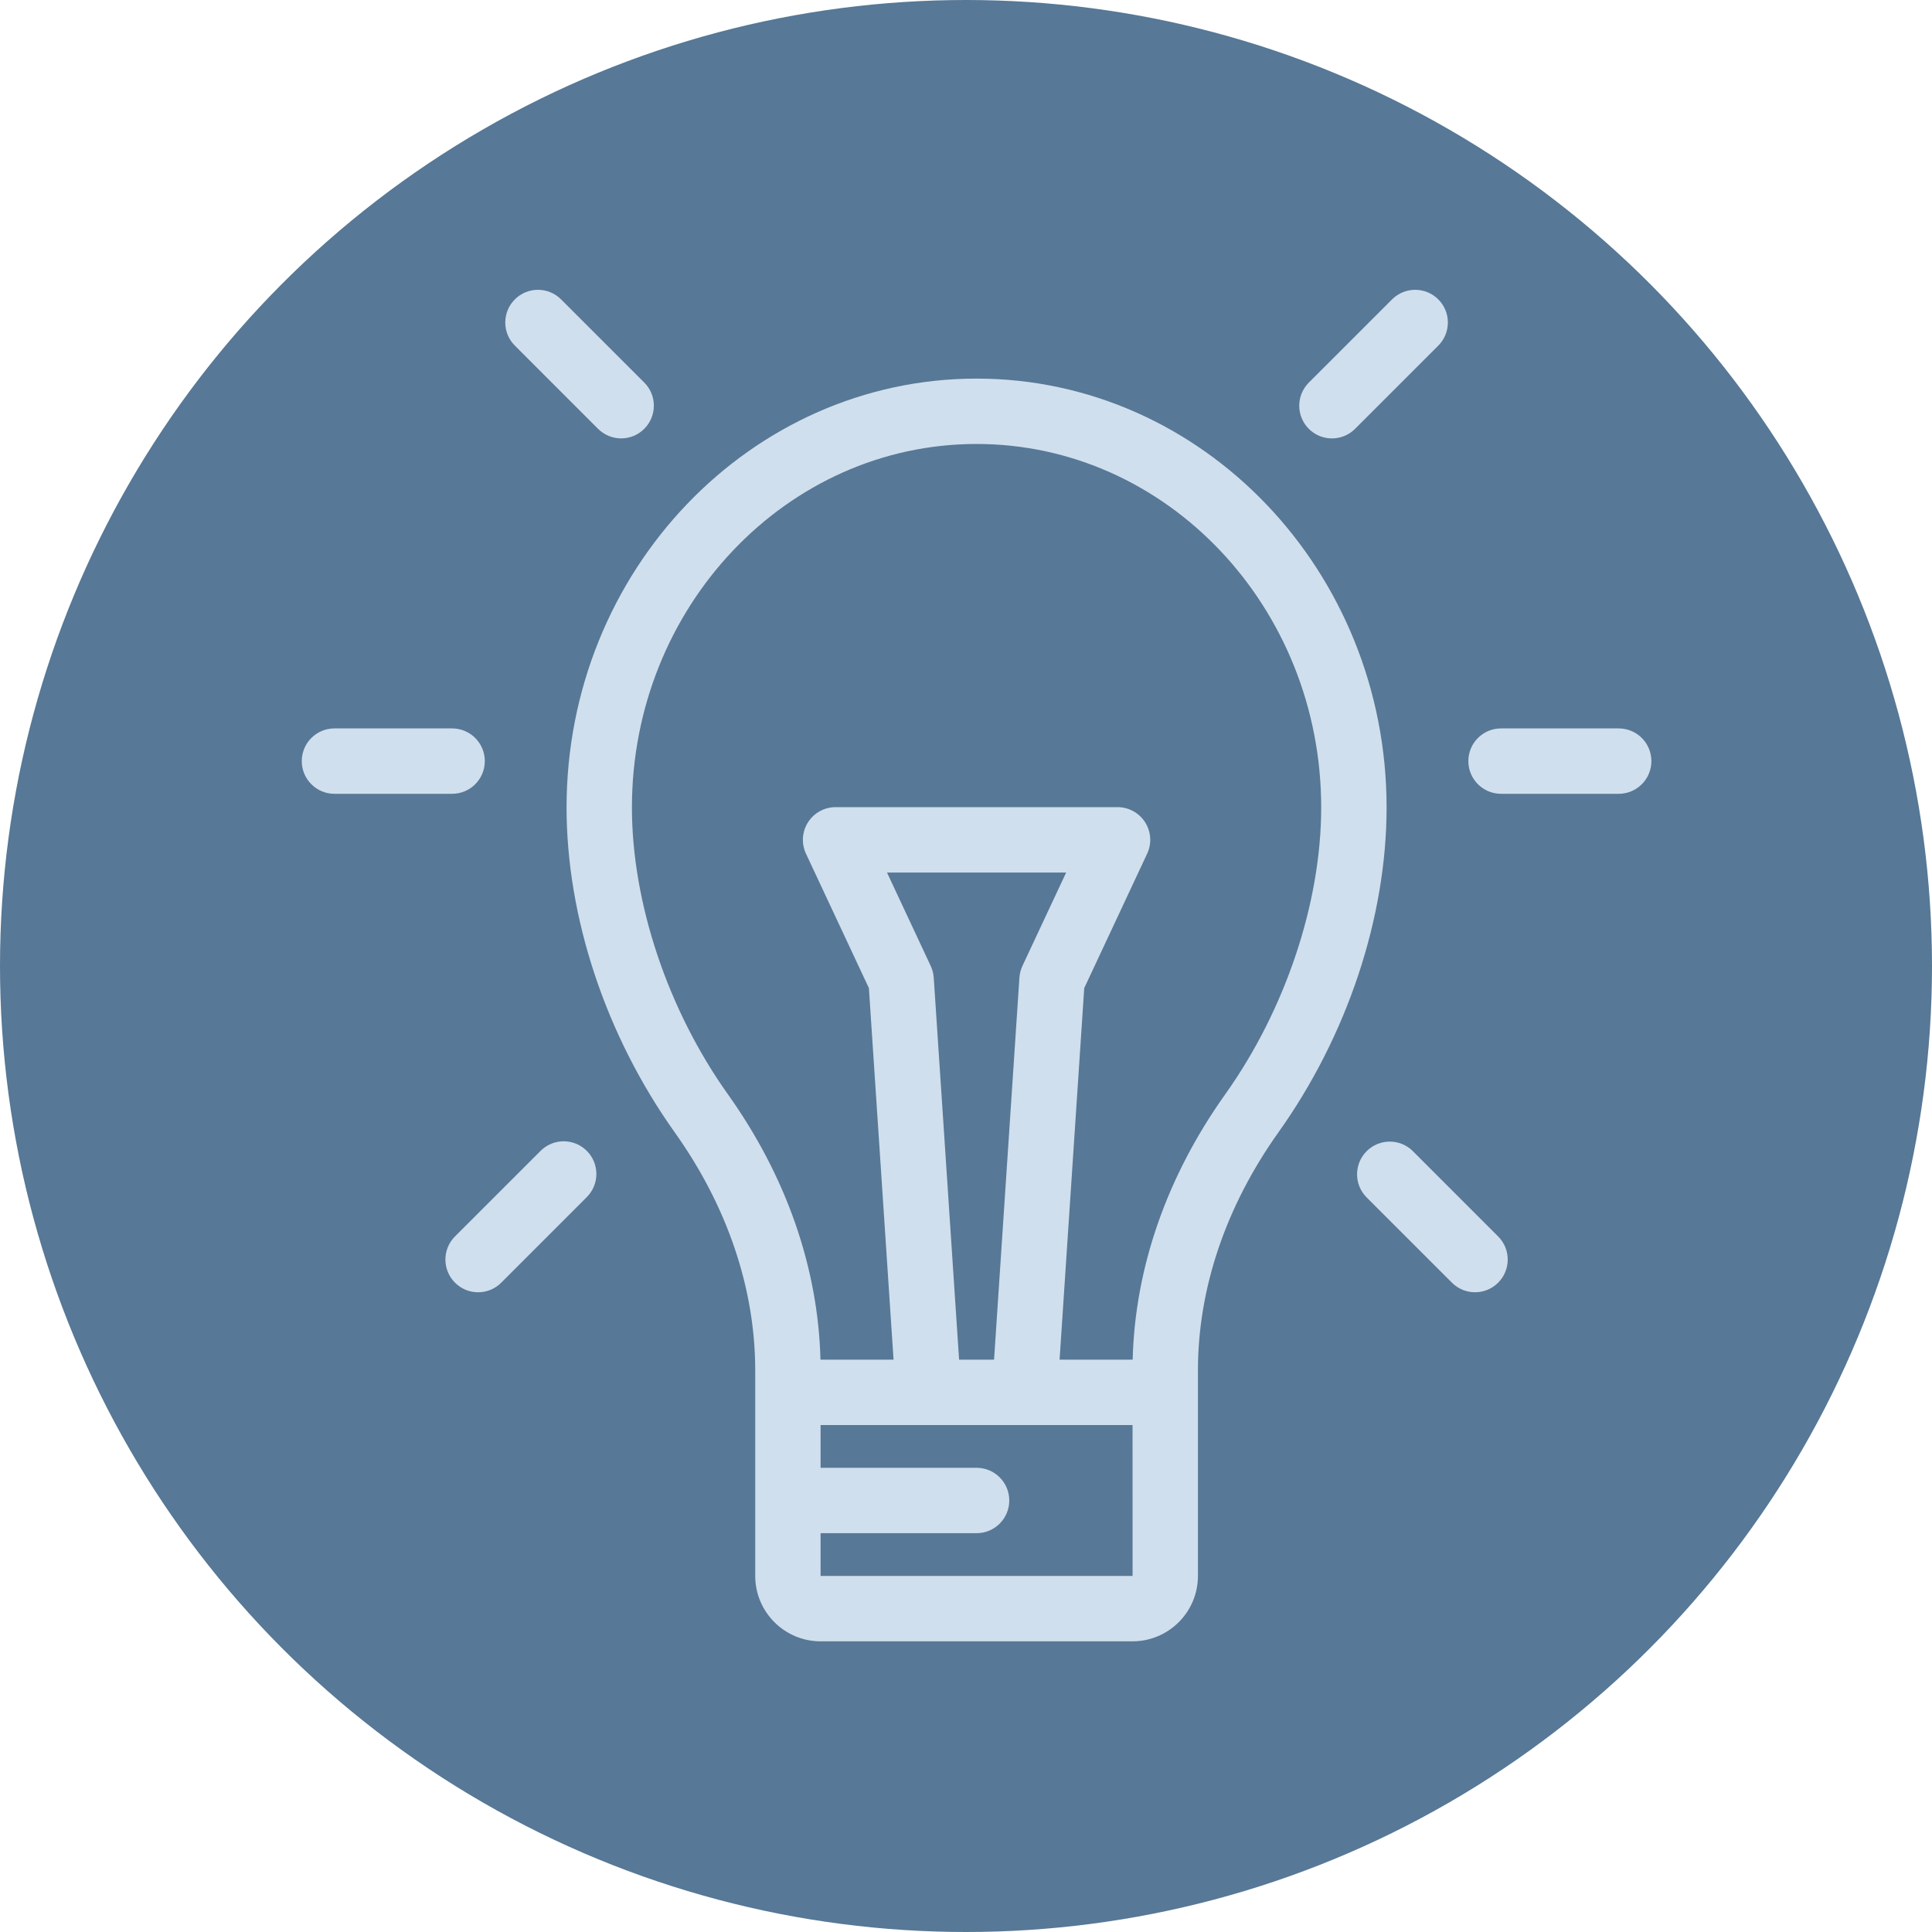 <?xml version="1.0" encoding="UTF-8"?>
<svg height="80px" version="1.1" viewBox="0 0 80 80" width="80px" xmlns="http://www.w3.org/2000/svg"
     xmlns:xlink="http://www.w3.org/1999/xlink">
    <!-- Generator: sketchtool 52 (66869) - http://www.bohemiancoding.com/sketch -->
    <title>2C867E3D-477D-4BE0-89BA-039F36E2BCA0</title>
    <desc>Created with sketchtool.</desc>
    <defs>
        <circle cx="40" cy="40" id="path-1" r="40"></circle>
    </defs>
    <g fill="none" fill-rule="evenodd" id="public-about-us" stroke="none" stroke-width="1">
        <g id="idea" transform="translate(-824, -559)">
            <g transform="translate(824, 559)">
                <mask fill="white" id="mask-2">
                    <use xlink:href="#path-1"></use>
                </mask>
                <use fill="#577896" fill-rule="nonzero" id="Mask" xlink:href="#path-1"></use>
                <g fill="#D0DFED" fill-rule="nonzero" id="Shape" mask="url(#mask-2)">
                    <g transform="translate(11.948, 12)">
                        <path
                            d="M6.773,18.162 L1.901,18.162 C1.153,18.162 0.547,18.768 0.547,19.516 C0.547,20.263 1.153,20.87 1.901,20.87 L6.773,20.87 C7.52,20.87 8.127,20.263 8.127,19.516 C8.127,18.768 7.52,18.162 6.773,18.162 Z"></path>
                        <path
                            d="M55.079,18.162 L50.207,18.162 C49.459,18.162 48.853,18.768 48.853,19.516 C48.853,20.263 49.459,20.87 50.207,20.87 L55.079,20.87 C55.826,20.87 56.433,20.263 56.433,19.516 C56.433,18.768 55.826,18.162 55.079,18.162 Z"></path>
                        <path
                            d="M12.35,35.655 C11.822,35.126 10.965,35.126 10.436,35.655 L6.892,39.198 C6.363,39.727 6.363,40.584 6.892,41.113 C7.156,41.378 7.503,41.51 7.849,41.51 C8.196,41.51 8.542,41.378 8.807,41.113 L12.35,37.569 C12.879,37.041 12.879,36.184 12.35,35.655 Z"></path>
                        <path
                            d="M47.609,0.397 C47.08,-0.132 46.223,-0.132 45.694,0.397 L42.247,3.843 C41.719,4.372 41.719,5.229 42.247,5.758 C42.512,6.022 42.858,6.154 43.205,6.154 C43.551,6.154 43.898,6.022 44.162,5.758 L47.609,2.311 C48.137,1.782 48.137,0.925 47.609,0.397 Z"></path>
                        <path
                            d="M14.73,3.841 L11.285,0.397 C10.757,-0.132 9.899,-0.132 9.371,0.397 C8.842,0.925 8.842,1.783 9.371,2.311 L12.815,5.756 C13.08,6.02 13.426,6.153 13.773,6.153 C14.119,6.153 14.466,6.02 14.73,5.756 C15.259,5.227 15.259,4.37 14.73,3.841 Z"></path>
                        <path
                            d="M50.087,39.199 L46.557,35.668 C46.028,35.139 45.171,35.139 44.642,35.668 C44.113,36.197 44.113,37.054 44.642,37.583 L48.173,41.113 C48.437,41.378 48.783,41.51 49.13,41.51 C49.476,41.51 49.823,41.378 50.087,41.113 C50.616,40.585 50.616,39.727 50.087,39.199 Z"></path>
                        <path
                            d="M28.49,3.677 C19.128,3.677 11.512,11.643 11.512,21.436 C11.512,25.989 13.142,30.889 15.986,34.881 C18.17,37.946 19.324,41.357 19.324,44.745 L19.324,53.257 C19.324,54.75 20.538,55.964 22.031,55.964 L34.948,55.964 C36.441,55.964 37.656,54.75 37.656,53.257 L37.656,44.745 C37.656,41.357 38.81,37.946 40.994,34.881 C43.837,30.889 45.468,25.989 45.468,21.436 C45.468,11.643 37.851,3.677 28.49,3.677 Z M34.948,53.257 L22.031,53.257 L22.031,51.486 L28.49,51.486 C29.237,51.486 29.844,50.88 29.844,50.132 C29.844,49.384 29.237,48.778 28.49,48.778 L22.031,48.778 L22.031,47.008 L34.948,47.008 L34.95,53.257 C34.95,53.257 34.949,53.257 34.948,53.257 Z M26.591,27.998 L24.781,24.13 L32.199,24.13 L30.388,27.998 C30.317,28.15 30.275,28.314 30.264,28.482 L29.214,44.3 L27.766,44.3 L26.716,28.482 C26.705,28.314 26.662,28.15 26.591,27.998 Z M38.788,33.31 C36.37,36.704 35.049,40.495 34.953,44.3 L31.927,44.3 L32.948,28.915 L35.553,23.35 C35.75,22.93 35.718,22.44 35.469,22.049 C35.221,21.659 34.79,21.422 34.327,21.422 L22.652,21.422 C22.189,21.422 21.758,21.659 21.51,22.049 C21.261,22.44 21.229,22.93 21.426,23.35 L24.031,28.915 L25.052,44.3 L22.026,44.3 C21.93,40.495 20.609,36.704 18.191,33.31 C15.704,29.818 14.219,25.379 14.219,21.436 C14.219,13.136 20.621,6.384 28.489,6.384 C36.358,6.384 42.76,13.136 42.76,21.436 C42.76,25.38 41.275,29.818 38.788,33.31 Z"></path>
                    </g>
                </g>
            </g>
        </g>
    </g>
</svg>
